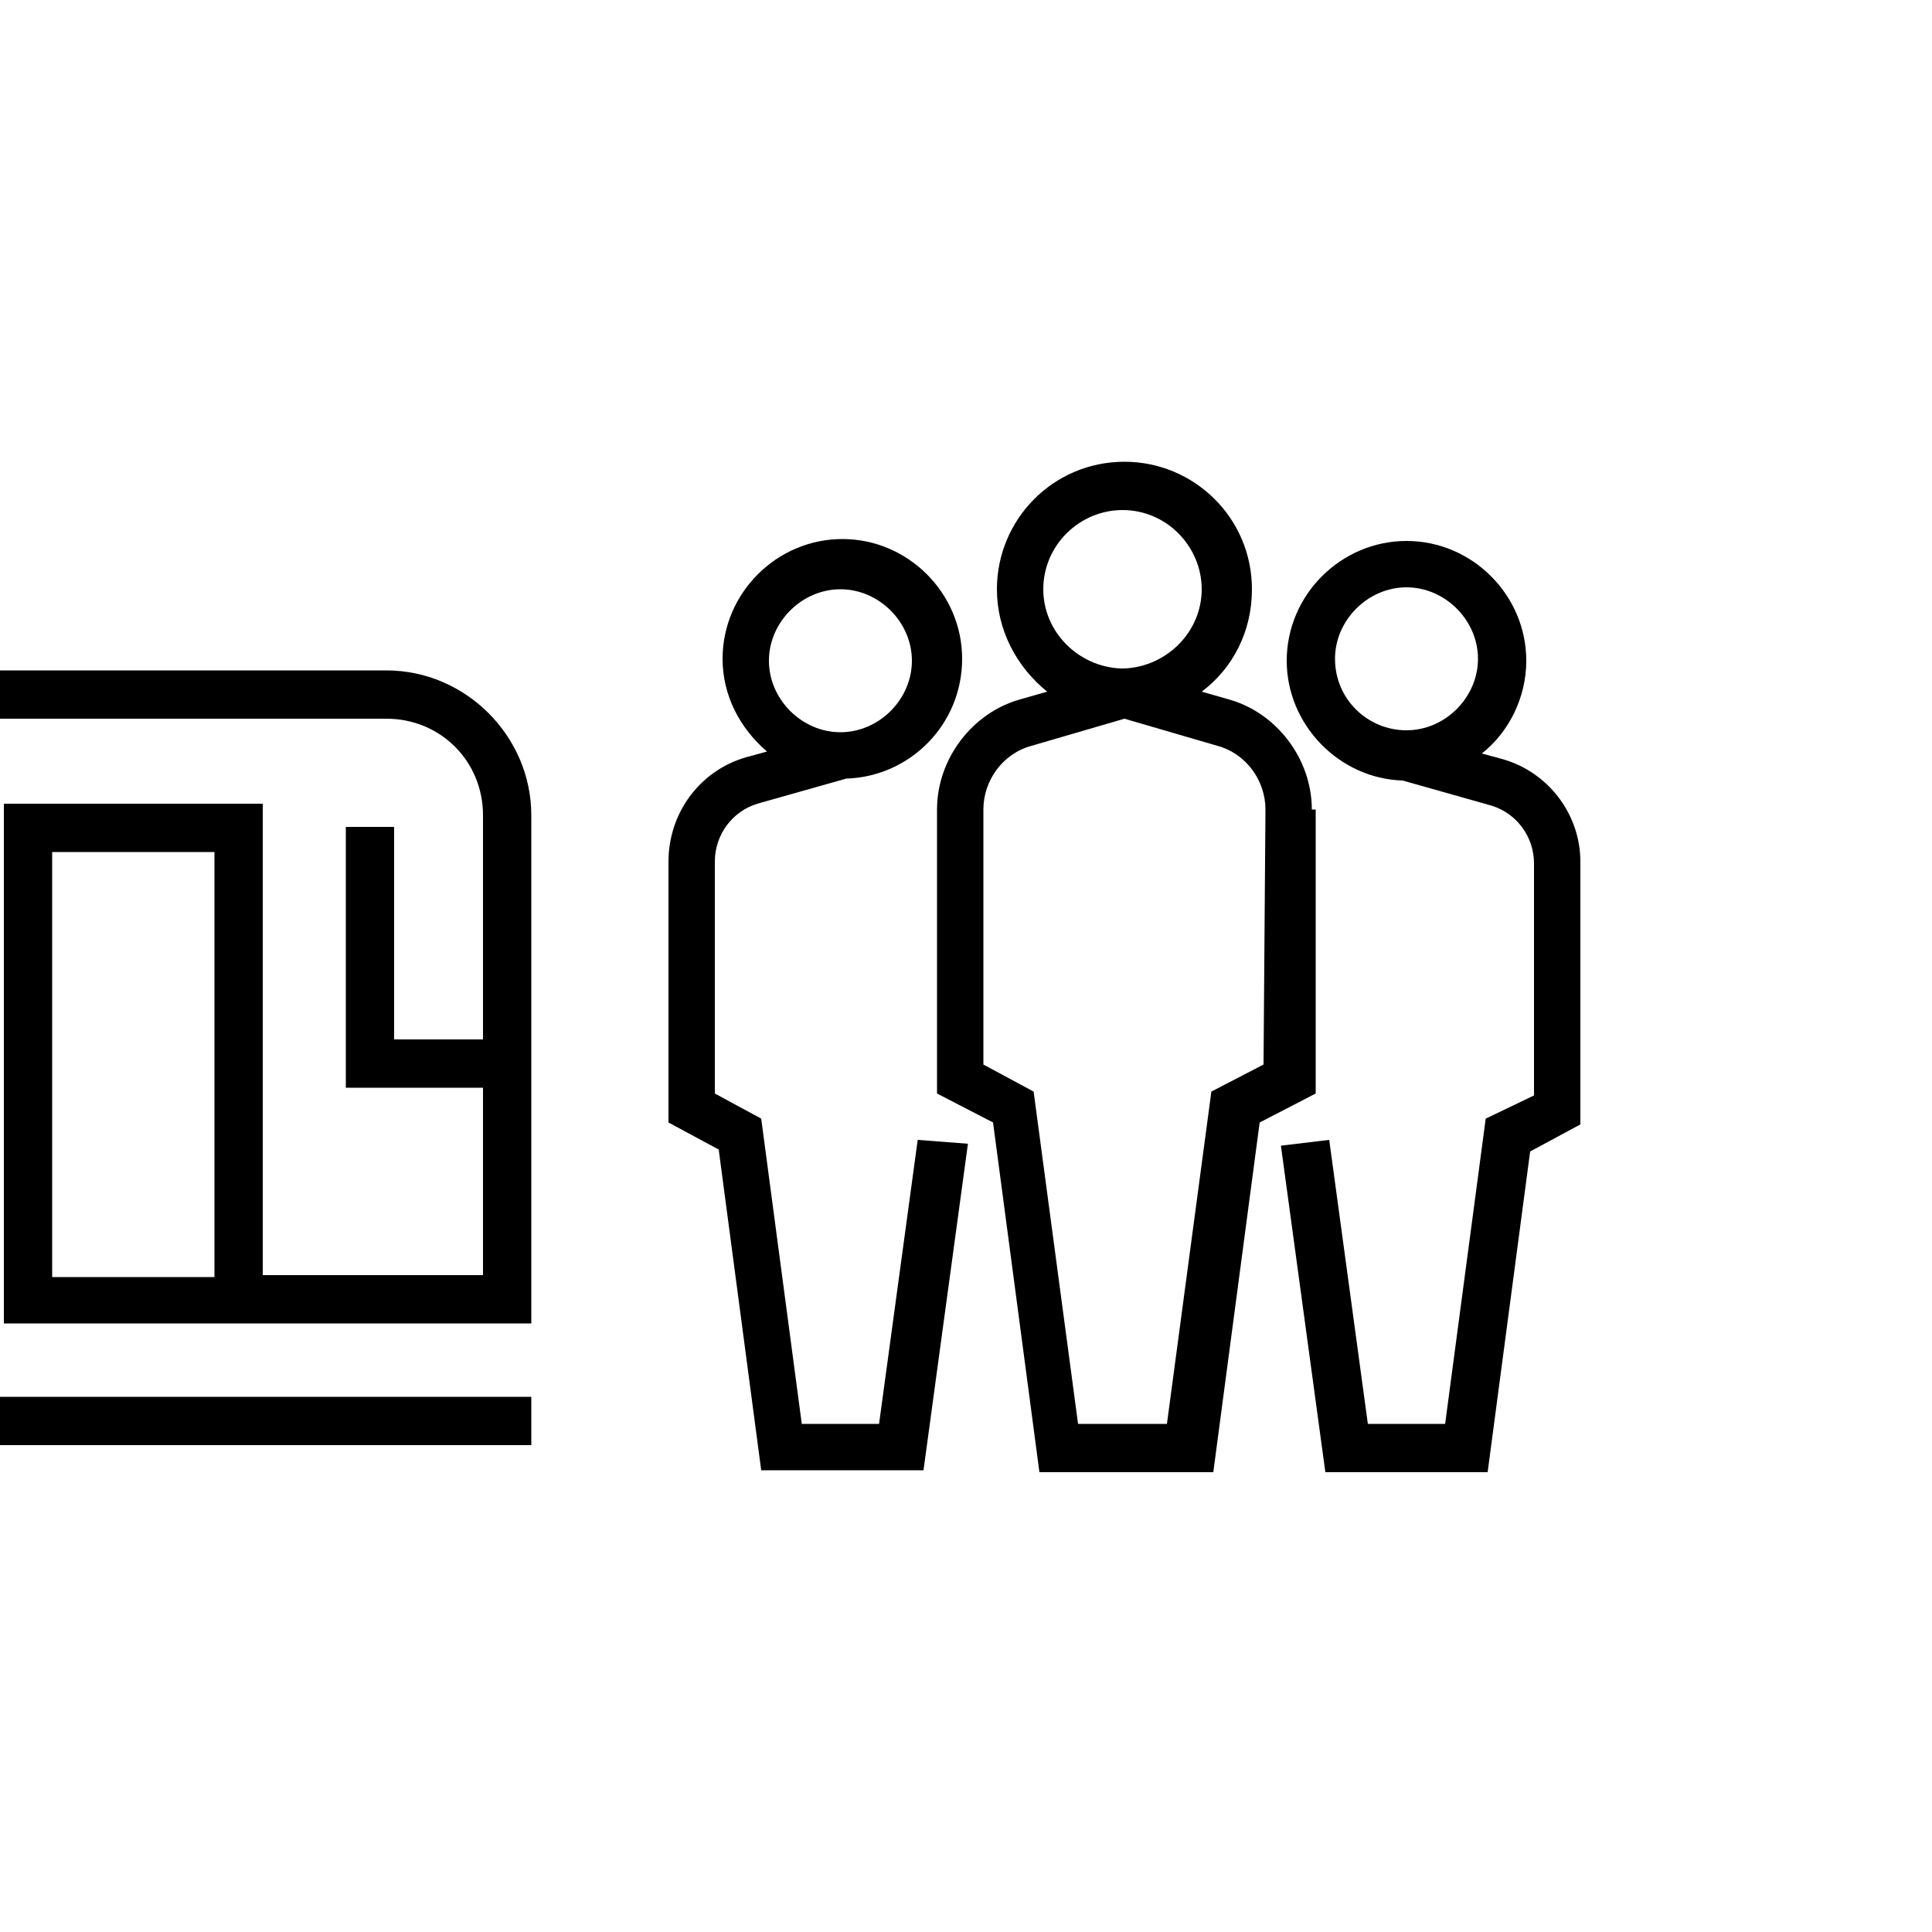 <?xml version="1.0" encoding="utf-8"?>
<!-- Generator: Adobe Illustrator 27.5.0, SVG Export Plug-In . SVG Version: 6.00 Build 0)  -->
<svg version="1.1" id="Layer_1" xmlns="http://www.w3.org/2000/svg" xmlns:xlink="http://www.w3.org/1999/xlink" x="0px" y="0px"
	 viewBox="0 0 100 100" style="enable-background:new 0 0 100 100;" xml:space="preserve">
<g>
	<g>
		<path d="M67.9,41.9c0-2.6-1.8-5-4.3-5.7l-1.4-0.4c1.6-1.2,2.6-3.1,2.6-5.3c0-3.7-3-6.6-6.6-6.6c-3.7,0-6.6,3-6.6,6.6
			c0,2.1,1,4,2.6,5.3l-1.4,0.4c-2.5,0.7-4.3,3.1-4.3,5.7v14.7l2.9,1.5l2.4,18.1h9l2.4-18.1l2.9-1.5V41.9H67.9z M54,30.5
			c0-2.3,1.9-4.1,4.1-4.1c2.3,0,4.1,1.9,4.1,4.1c0,2.2-1.8,4-4,4.1h-0.1H58C55.8,34.5,54,32.7,54,30.5z M65.4,55.1l-2.7,1.4
			l-2.3,17.2h-4.6l-2.3-17.2l-2.6-1.4V41.9c0-1.5,1-2.9,2.5-3.3l4.8-1.4l4.8,1.4c1.5,0.4,2.5,1.8,2.5,3.3L65.4,55.1L65.4,55.1z"/>
		<path d="M45.5,73.7h-4l-2.1-15.8L37,56.6v-12c0-1.4,0.9-2.6,2.2-3l4.6-1.3c3.3-0.1,6-2.8,6-6.2s-2.8-6.2-6.2-6.2s-6.2,2.8-6.2,6.2
			c0,1.9,0.9,3.6,2.3,4.8l-1.1,0.3c-2.4,0.7-4,2.9-4,5.4v13.5l2.6,1.4l2.2,16.6h8.4l2.3-16.9L47.5,59L45.5,73.7z M43.5,30.5
			c2,0,3.7,1.7,3.7,3.7s-1.7,3.7-3.7,3.7s-3.7-1.7-3.7-3.7S41.5,30.5,43.5,30.5z"/>
		<path d="M77.8,39.3L76.7,39c1.4-1.1,2.3-2.9,2.3-4.8c0-3.4-2.8-6.2-6.2-6.2c-3.4,0-6.2,2.8-6.2,6.2c0,3.3,2.7,6.1,6,6.2l4.6,1.3
			c1.3,0.4,2.2,1.6,2.2,3v12l-2.5,1.2l-2.1,15.8h-4l-2-14.7l-2.5,0.3l2.3,16.9H77l2.2-16.6l2.6-1.4V44.6
			C81.8,42.2,80.2,40,77.8,39.3z M69.1,34.1c0-2,1.7-3.7,3.7-3.7s3.7,1.7,3.7,3.7s-1.7,3.7-3.7,3.7S69.1,36.2,69.1,34.1z"/>
	</g>
	<g>
		<path d="M20,34.7H0v2.5h20c2.8,0,5,2.2,5,5v11.6h-4.6v-11h-2.5v13.5H25V66h-8.9h-2.5V41.6H0.2V66v1.4v1.1h13.4h2.5h11.4V42.2
			C27.5,38.1,24.1,34.7,20,34.7z M2.7,44.1h8.4v22H2.7V44.1z"/>
		<rect y="72.3" width="27.5" height="2.5"/>
	</g>
</g>
</svg>
